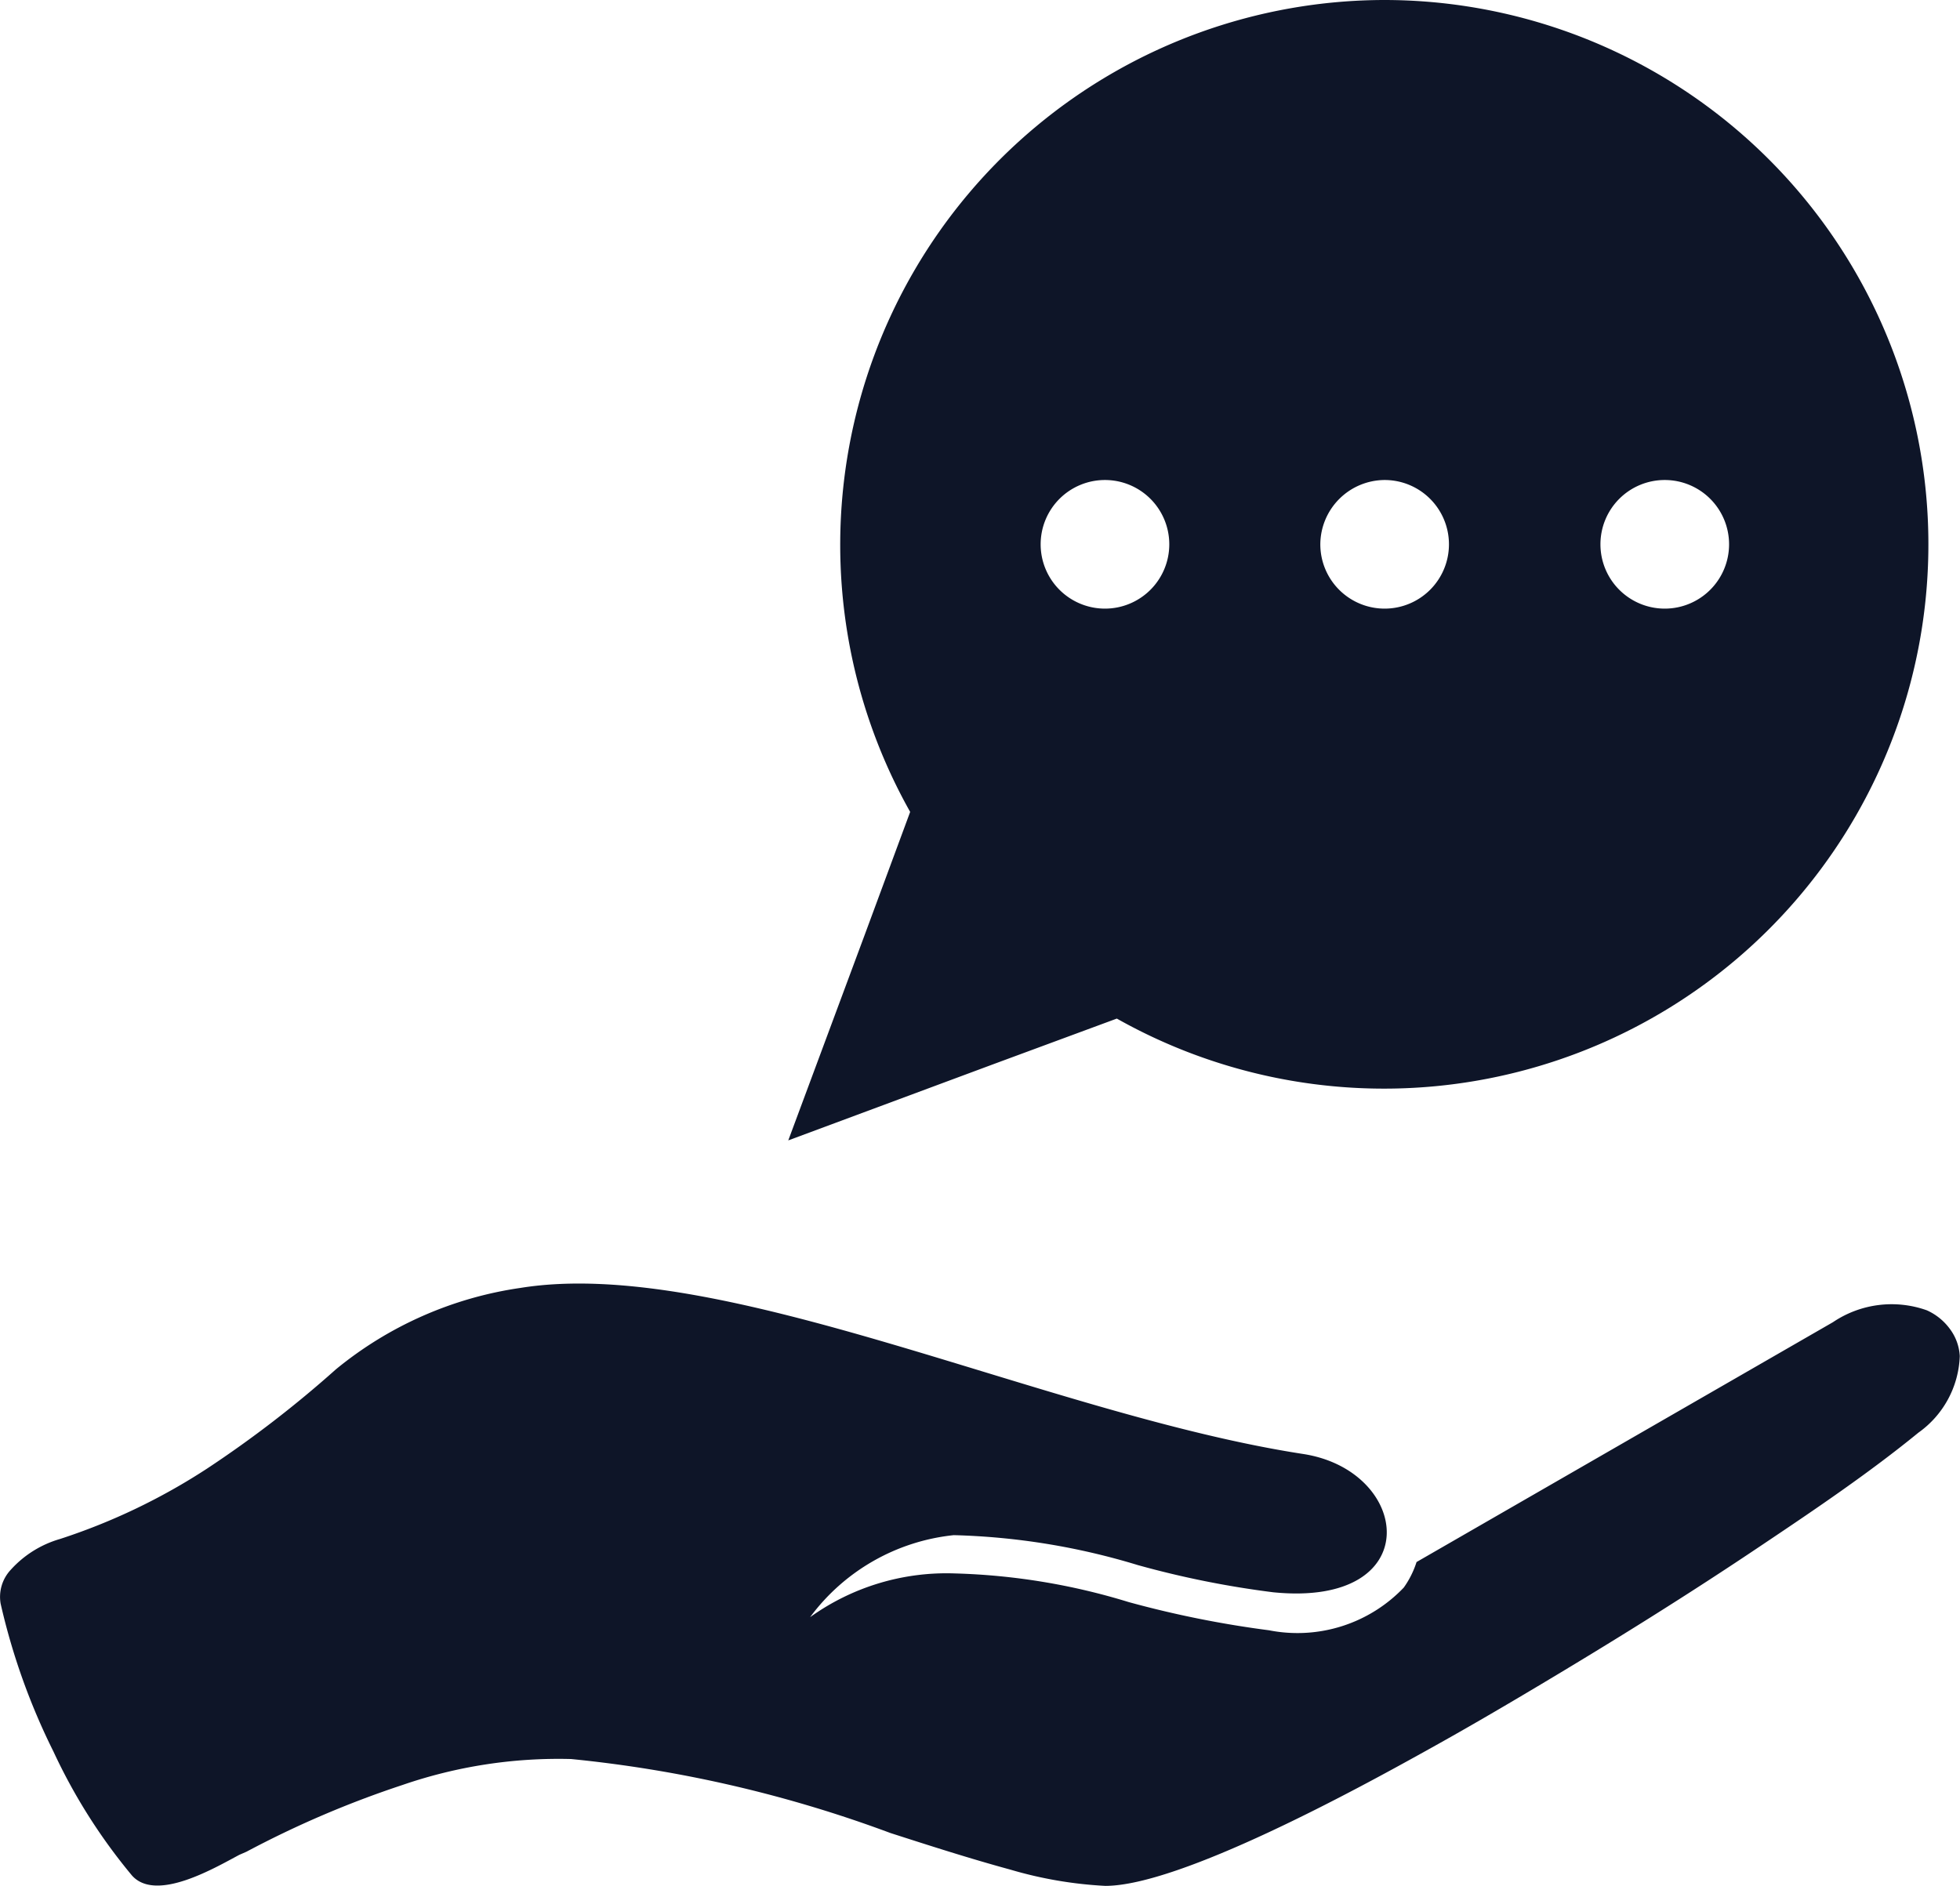 <svg id="グループ_3597" data-name="グループ 3597" xmlns="http://www.w3.org/2000/svg" xmlns:xlink="http://www.w3.org/1999/xlink" width="43.304" height="41.669" viewBox="0 0 43.304 41.669">
  <defs>
    <clipPath id="clip-path">
      <rect id="長方形_2139" data-name="長方形 2139" width="43.304" height="41.669" fill="#0e1528"/>
    </clipPath>
  </defs>
  <g id="グループ_3597-2" data-name="グループ 3597" clip-path="url(#clip-path)">
    <path id="パス_17749" data-name="パス 17749" d="M179.137,0a12.028,12.028,0,1,1-5.917,22.508l-2.706,1L165.961,25.2l1.693-4.554,1-2.705A12.04,12.04,0,0,1,179.137,0m6.189,10.607a1.421,1.421,0,1,1-1.421,1.421,1.42,1.42,0,0,1,1.421-1.421m-6.189,0a1.421,1.421,0,1,1-1.421,1.421,1.429,1.429,0,0,1,1.421-1.421m-6.179,0a1.421,1.421,0,1,1-1.421,1.421,1.421,1.421,0,0,1,1.421-1.421" transform="translate(-148.545)" fill="#0e1528" fill-rule="evenodd"/>
    <path id="パス_17750" data-name="パス 17750" d="M17.9,277.689a4.53,4.53,0,0,1,3.173-1.81,15.25,15.25,0,0,1,4.068.662,20.85,20.85,0,0,0,2.987.6c3.406.341,3.065-2.686.662-3.056-5.683-.876-12.836-4.389-17.293-3.669a8.285,8.285,0,0,0-4.077,1.8,24.8,24.8,0,0,1-2.842,2.19,13.678,13.678,0,0,1-3.25,1.557,2.337,2.337,0,0,0-1.09.681.876.876,0,0,0-.224.749,14.561,14.561,0,0,0,1.168,3.27A12.506,12.506,0,0,0,2.916,283.4c.535.6,1.839-.175,2.374-.458l.156-.068A22.025,22.025,0,0,1,8.891,281.4a10.585,10.585,0,0,1,3.727-.574,28.15,28.15,0,0,1,7.055,1.635c.876.282,1.752.564,2.647.808a9.034,9.034,0,0,0,2.1.36c1.654,0,5.586-2.151,7.055-2.968.827-.457,1.645-.934,2.462-1.421,1.7-1.012,3.387-2.063,5.021-3.163,1.148-.769,2.355-1.586,3.426-2.462a2.168,2.168,0,0,0,.915-1.693,1.1,1.1,0,0,0-.214-.594,1.28,1.28,0,0,0-.515-.418,2.317,2.317,0,0,0-2.073.263l-9.2,5.3a2.039,2.039,0,0,1-.282.564,3.247,3.247,0,0,1-2.978.944,22.788,22.788,0,0,1-3.1-.623,14.362,14.362,0,0,0-3.834-.633,5.168,5.168,0,0,0-3.2.963" transform="translate(0 -241.956)" fill="#0e1528" fill-rule="evenodd"/>
  </g>
</svg>
